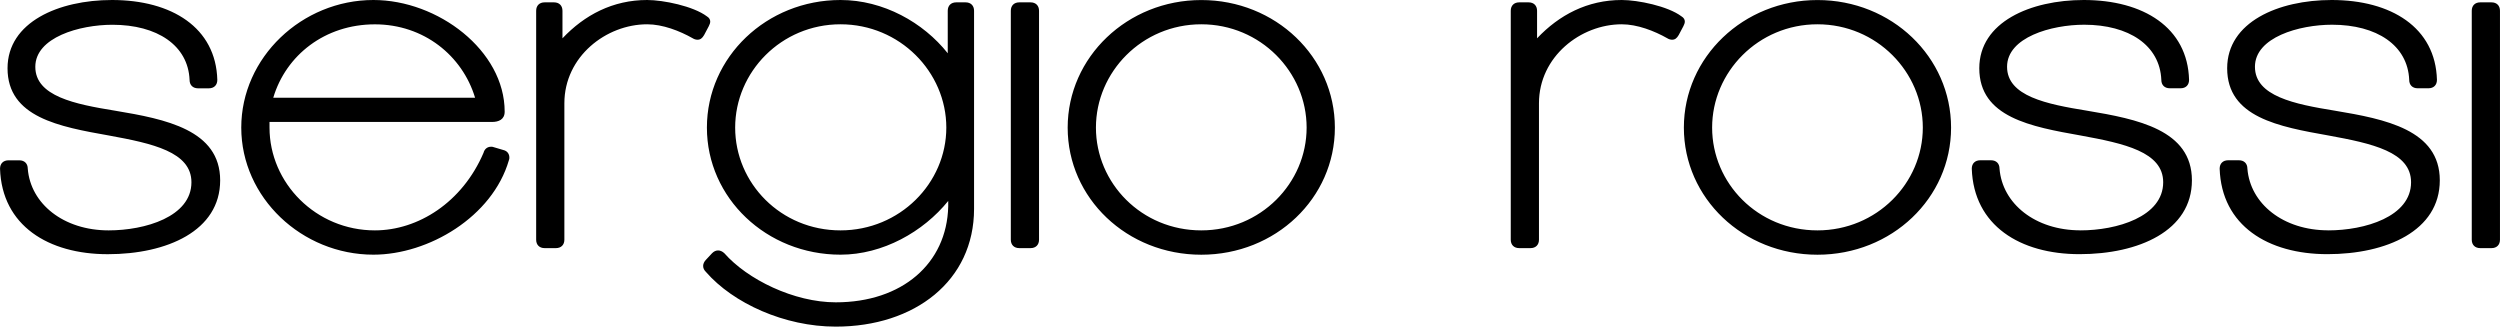 <?xml version="1.0" encoding="UTF-8" standalone="no"?>
<svg
   viewBox="0 0 280 37"
   fill="none"
   width="500"
   height="66.07"
   version="1.1"
   id="svg1"
   sodipodi:docname="Sergio Rossi logo.svg"
   inkscape:version="1.4 (86a8ad7, 2024-10-11)"
   xmlns:inkscape="http://www.inkscape.org/namespaces/inkscape"
   xmlns:sodipodi="http://sodipodi.sourceforge.net/DTD/sodipodi-0.dtd"
   xmlns="http://www.w3.org/2000/svg"
   xmlns:svg="http://www.w3.org/2000/svg"
   xmlns:rdf="http://www.w3.org/1999/02/22-rdf-syntax-ns#"
   xmlns:cc="http://creativecommons.org/ns#"
   xmlns:dc="http://purl.org/dc/elements/1.1/">
  <defs
     id="defs1" />
  <sodipodi:namedview
     id="namedview1"
     pagecolor="#ffffff"
     bordercolor="#000000"
     borderopacity="0.25"
     inkscape:showpageshadow="2"
     inkscape:pageopacity="0.0"
     inkscape:pagecheckerboard="0"
     inkscape:deskcolor="#d1d1d1"
     inkscape:zoom="1.2537003"
     inkscape:cx="297.51927"
     inkscape:cy="-29.113816"
     inkscape:window-width="1920"
     inkscape:window-height="1001"
     inkscape:window-x="-9"
     inkscape:window-y="-9"
     inkscape:window-maximized="1"
     inkscape:current-layer="svg1" />
  <title
     fill="none"
     id="title1">Sergio Rossi</title>
  <path
     fill="#FFFFFF"
     d="M12.166 25.803C16.225 25.803 21.438 24.286 21.438 20.413C21.438 17.01 17.066 16.069 12.219 15.181C6.634 14.188 0.841 13.141 0.841 7.646C0.841 2.467 6.581 0 12.538 0C19.23 0 24.183 3.091 24.337 8.951C24.337 9.527 23.97 9.892 23.39 9.892H22.177C21.598 9.892 21.23 9.527 21.23 8.951C21.071 5.078 17.597 2.774 12.591 2.774C8.905 2.774 3.952 4.185 3.952 7.483C3.952 10.78 8.378 11.668 12.91 12.402C18.549 13.343 24.656 14.548 24.656 20.202C24.656 25.856 18.703 28.471 12.065 28.471C5.426 28.471 0.213 25.28 0 18.896C0 18.32 0.367 17.956 0.947 17.956H2.16C2.74 17.956 3.107 18.32 3.107 18.896C3.421 22.822 7.107 25.803 12.166 25.803ZM41.823 28.524C33.817 28.524 27.019 22.141 27.019 14.289C27.019 6.436 33.817 0 41.823 0C49.041 0 56.521 5.654 56.521 12.508C56.521 13.396 55.835 13.66 55.1 13.66L30.183 13.66V14.289C30.183 20.518 35.397 25.803 41.982 25.803C46.828 25.803 51.781 22.664 54.153 17.116C54.26 16.698 54.574 16.434 54.994 16.434C55.1 16.434 55.207 16.434 55.308 16.487L56.361 16.799C56.835 16.904 57.047 17.269 57.047 17.634C57.047 17.739 57.047 17.845 56.994 17.946C55.154 24.286 47.988 28.524 41.823 28.524ZM30.604 10.943L53.206 10.943C51.786 6.235 47.466 2.726 41.987 2.726C36.397 2.726 32.024 6.177 30.604 10.943ZM79.544 2.409C79.544 2.568 79.491 2.721 79.384 2.933L78.858 3.926C78.645 4.291 78.437 4.449 78.118 4.449C77.959 4.449 77.751 4.396 77.592 4.291C76.118 3.456 74.219 2.721 72.48 2.721C67.895 2.721 63.208 6.331 63.208 11.567L63.208 26.849C63.208 27.425 62.841 27.79 62.261 27.79H60.995C60.415 27.79 60.048 27.425 60.048 26.849L60.048 1.205C60.048 0.629 60.415 0.264 60.995 0.264L62.048 0.264C62.628 0.264 62.995 0.629 62.995 1.205V4.291C65.469 1.675 68.634 0 72.48 0C74.272 0 77.645 0.682 79.172 1.833C79.438 1.992 79.544 2.203 79.544 2.409ZM93.609 33.861C101.035 33.861 106.041 29.518 106.2 23.134V22.506C103.407 25.961 98.875 28.524 94.135 28.524C85.864 28.524 79.172 22.194 79.172 14.289C79.172 6.384 85.864 0 94.135 0C98.928 0 103.407 2.51 106.147 5.966V1.205C106.147 0.629 106.514 0.264 107.094 0.264L108.147 0.264C108.727 0.264 109.094 0.629 109.094 1.205V23.393C109.094 31.452 102.456 36.583 93.604 36.583C87.864 36.583 82.119 33.967 79.065 30.459C78.853 30.247 78.751 30.041 78.751 29.777C78.751 29.566 78.858 29.307 79.065 29.096L79.751 28.361C79.964 28.15 80.172 28.049 80.438 28.049C80.65 28.049 80.911 28.155 81.124 28.361C83.709 31.299 88.922 33.861 93.609 33.861ZM94.135 25.803C100.774 25.803 105.987 20.518 105.987 14.289C105.987 8.059 100.774 2.721 94.135 2.721C87.497 2.721 82.337 8.059 82.337 14.289C82.337 20.518 87.448 25.803 94.135 25.803ZM116.371 26.849C116.371 27.425 116.004 27.79 115.424 27.79H114.158C113.578 27.79 113.211 27.425 113.211 26.849V1.205C113.211 0.629 113.578 0.264 114.158 0.264L115.424 0.264C116.004 0.264 116.371 0.629 116.371 1.205V26.849ZM134.543 0.005C142.868 0.005 149.506 6.388 149.506 14.293C149.506 22.198 142.868 28.529 134.543 28.529C126.218 28.529 119.579 22.198 119.579 14.293C119.584 6.388 126.276 0.005 134.543 0.005ZM134.543 25.803C141.181 25.803 146.342 20.518 146.342 14.289C146.342 8.059 141.177 2.721 134.543 2.721C127.909 2.721 122.744 8.059 122.744 14.289C122.744 20.518 127.856 25.803 134.543 25.803ZM188.701 2.409C188.701 2.568 188.648 2.721 188.541 2.933L188.015 3.926C187.802 4.291 187.594 4.449 187.275 4.449C187.116 4.449 186.908 4.396 186.749 4.291C185.275 3.456 183.376 2.721 181.637 2.721C177.052 2.721 172.365 6.331 172.365 11.567V26.849C172.365 27.425 171.998 27.79 171.418 27.79H170.152C169.572 27.79 169.205 27.425 169.205 26.849V1.205C169.205 0.629 169.572 0.264 170.152 0.264L171.205 0.264C171.785 0.264 172.152 0.629 172.152 1.205V4.291C174.626 1.675 177.791 0 181.637 0C183.429 0 186.802 0.682 188.329 1.833C188.594 1.992 188.701 2.203 188.701 2.409ZM203.558 0.005C211.883 0.005 218.522 6.388 218.522 14.293C218.522 22.198 211.883 28.529 203.558 28.529C195.233 28.529 188.594 22.198 188.594 14.293C188.594 6.388 195.286 0.005 203.558 0.005ZM203.558 25.803C210.197 25.803 215.357 20.518 215.357 14.289C215.357 8.059 210.192 2.721 203.558 2.721C196.924 2.721 191.759 8.059 191.759 14.289C191.759 20.518 196.866 25.803 203.558 25.803ZM233.007 25.803C237.066 25.803 242.279 24.286 242.279 20.413C242.279 17.01 237.906 16.069 233.06 15.181C227.475 14.188 221.682 13.141 221.682 7.646C221.682 2.467 227.422 0 233.379 0C240.071 0 245.024 3.086 245.178 8.947C245.178 9.523 244.811 9.887 244.231 9.887H243.018C242.439 9.887 242.071 9.523 242.071 8.947C241.912 5.073 238.438 2.769 233.432 2.769C229.746 2.769 224.793 4.18 224.793 7.478C224.793 10.775 229.219 11.663 233.751 12.398C239.39 13.338 245.497 14.543 245.497 20.197C245.497 25.851 239.544 28.467 232.906 28.467C226.267 28.467 221.054 25.275 220.841 18.891C220.841 18.316 221.208 17.951 221.788 17.951H223.001C223.581 17.951 223.948 18.316 223.948 18.891C224.262 22.817 227.948 25.798 233.007 25.798V25.803ZM260.77 25.803C264.829 25.803 270.042 24.286 270.042 20.413C270.042 17.01 265.669 16.069 260.823 15.181C255.238 14.188 249.445 13.141 249.445 7.646C249.445 2.467 255.185 0 261.142 0C267.834 0 272.786 3.086 272.941 8.947C272.941 9.523 272.574 9.887 271.994 9.887H270.781C270.201 9.887 269.834 9.523 269.834 8.947C269.675 5.073 266.201 2.769 261.195 2.769C257.509 2.769 252.556 4.18 252.556 7.478C252.556 10.775 256.982 11.663 261.514 12.398C267.153 13.338 273.26 14.543 273.26 20.197C273.26 25.851 267.307 28.467 260.668 28.467C254.03 28.467 248.816 25.275 248.604 18.891C248.604 18.316 248.971 17.951 249.551 17.951H250.764C251.343 17.951 251.711 18.316 251.711 18.891C252.025 22.817 255.711 25.798 260.77 25.798V25.803ZM280 26.849C280 27.425 279.633 27.79 279.053 27.79H277.787C277.207 27.79 276.84 27.425 276.84 26.849V1.205C276.84 0.629 277.207 0.264 277.787 0.264L279.053 0.264C279.633 0.264 280 0.629 280 1.205V26.849Z"
     id="path1"
     style="fill:#000000" />
</svg>
